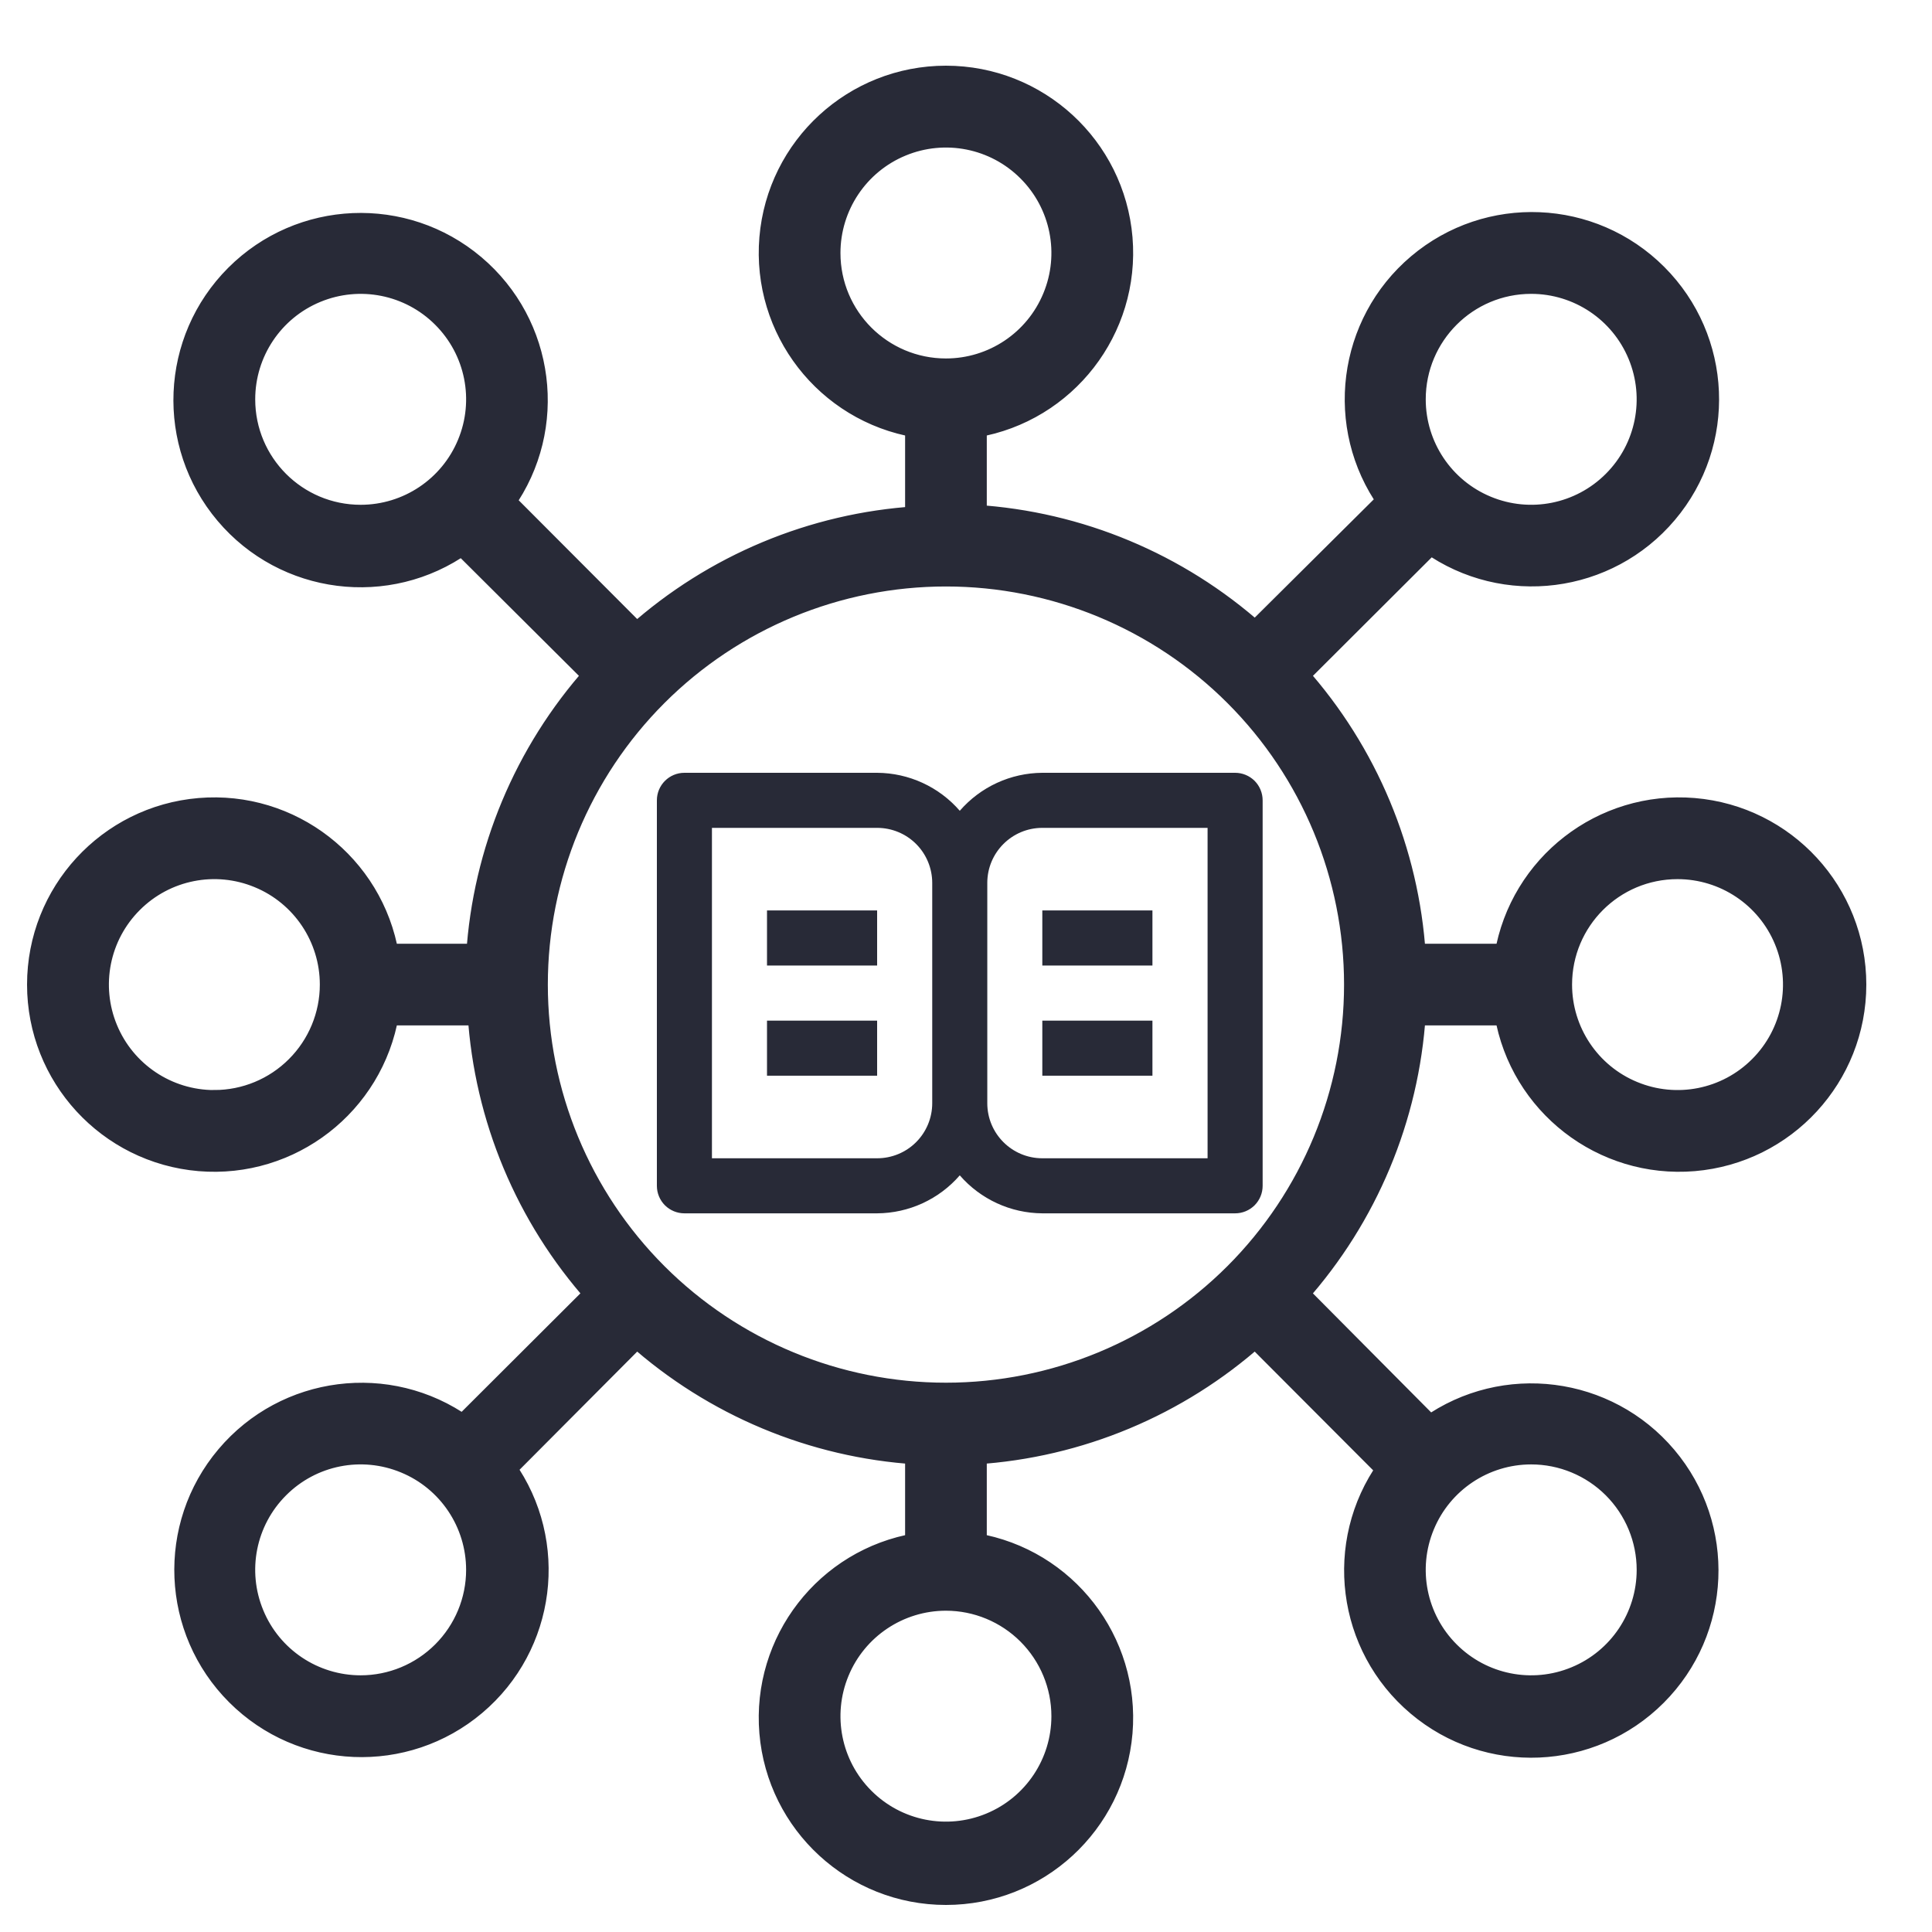 <?xml version="1.0" encoding="UTF-8"?><svg width="50" height="50" viewBox="0 0 50 50" fill="none" xmlns="http://www.w3.org/2000/svg">
<mask id="path-1-outside-1_1031_2157" maskUnits="userSpaceOnUse" x="0" y="1" width="49" height="49" fill="black">
<rect fill="white" y="1" width="49" height="49"/>
<path d="M36.599 26.238H38.977C39.37 28.567 41.483 30.207 43.837 30.01C46.19 29.811 48 27.844 48 25.481C48 23.118 46.19 21.151 43.837 20.952C41.483 20.755 39.37 22.395 38.977 24.724H36.599C36.428 22.037 35.36 19.485 33.569 17.476L37.015 14.038C38.941 15.405 41.593 15.068 43.117 13.263C44.642 11.459 44.528 8.789 42.858 7.119C41.188 5.449 38.519 5.336 36.714 6.86C34.91 8.384 34.573 11.037 35.94 12.962L32.486 16.393C30.477 14.602 27.925 13.534 25.238 13.364V11.024C27.567 10.63 29.207 8.517 29.01 6.163C28.811 3.81 26.844 2 24.481 2C22.118 2 20.151 3.81 19.952 6.163C19.755 8.517 21.395 10.63 23.724 11.024V13.402C21.037 13.572 18.485 14.64 16.476 16.431L13.038 12.985C14.405 11.059 14.068 8.407 12.263 6.883C10.459 5.359 7.789 5.472 6.119 7.142C4.449 8.812 4.336 11.482 5.86 13.286C7.384 15.091 10.037 15.427 11.962 14.06L15.393 17.476C13.602 19.485 12.534 22.037 12.364 24.724H10.024C9.63 22.395 7.517 20.755 5.163 20.952C2.81 21.151 1 23.118 1 25.481C1 27.844 2.81 29.811 5.163 30.01C7.517 30.207 9.63 28.567 10.024 26.238H12.402C12.572 28.925 13.64 31.477 15.431 33.486L11.985 36.924C10.059 35.557 7.407 35.894 5.883 37.699C4.359 39.503 4.472 42.173 6.142 43.843C7.812 45.513 10.482 45.626 12.286 44.102C14.091 42.578 14.427 39.925 13.06 38L16.476 34.569C18.485 36.36 21.037 37.428 23.724 37.599V39.977C21.395 40.37 19.755 42.483 19.952 44.837C20.151 47.19 22.118 49 24.481 49C26.844 49 28.811 47.19 29.01 44.837C29.207 42.483 27.567 40.37 25.238 39.977V37.599C27.925 37.428 30.477 36.36 32.486 34.569L35.924 38.015C34.557 39.941 34.894 42.593 36.699 44.117C38.503 45.642 41.173 45.528 42.843 43.858C44.513 42.188 44.626 39.519 43.102 37.714C41.578 35.91 38.925 35.573 37 36.94L33.569 33.486C35.36 31.477 36.428 28.925 36.599 26.238ZM43.414 22.452C44.639 22.452 45.745 23.19 46.213 24.322C46.682 25.455 46.423 26.757 45.556 27.622C44.69 28.49 43.388 28.749 42.255 28.279C41.123 27.812 40.385 26.706 40.385 25.481C40.385 23.808 41.74 22.452 43.414 22.452L43.414 22.452ZM5.547 28.511C4.322 28.511 3.217 27.772 2.749 26.64C2.28 25.508 2.539 24.205 3.406 23.34C4.271 22.473 5.574 22.213 6.706 22.683C7.838 23.15 8.577 24.256 8.577 25.481C8.577 26.284 8.257 27.055 7.689 27.622C7.121 28.191 6.35 28.51 5.548 28.51L5.547 28.511ZM39.627 7.305C40.852 7.305 41.958 8.043 42.426 9.176C42.895 10.308 42.636 11.611 41.769 12.476C40.903 13.343 39.601 13.602 38.469 13.133C37.336 12.665 36.598 11.559 36.598 10.335C36.598 8.661 37.954 7.305 39.627 7.305L39.627 7.305ZM21.451 6.548C21.451 5.323 22.19 4.217 23.322 3.749C24.454 3.28 25.757 3.539 26.622 4.406C27.489 5.272 27.749 6.574 27.279 7.706C26.811 8.839 25.706 9.577 24.481 9.577C22.807 9.577 21.451 8.221 21.451 6.548L21.451 6.548ZM6.305 10.334C6.305 9.109 7.043 8.004 8.175 7.536C9.307 7.067 10.61 7.326 11.475 8.193C12.342 9.058 12.602 10.361 12.132 11.493C11.665 12.625 10.559 13.364 9.334 13.364C7.66 13.364 6.305 12.008 6.305 10.335L6.305 10.334ZM24.481 14.878C27.292 14.878 29.99 15.995 31.978 17.983C33.967 19.971 35.084 22.669 35.084 25.481C35.084 28.293 33.966 30.991 31.978 32.979C29.99 34.967 27.292 36.084 24.481 36.084C21.669 36.084 18.971 34.967 16.983 32.979C14.995 30.991 13.878 28.293 13.878 25.481C13.878 22.669 14.995 19.972 16.983 17.983C18.971 15.995 21.669 14.878 24.481 14.878ZM9.334 43.657C8.109 43.657 7.003 42.919 6.536 41.787C6.066 40.654 6.325 39.352 7.193 38.486C8.058 37.619 9.36 37.36 10.493 37.83C11.625 38.297 12.363 39.403 12.363 40.628C12.363 41.431 12.043 42.201 11.475 42.769C10.907 43.337 10.137 43.657 9.334 43.657L9.334 43.657ZM27.51 44.415C27.51 45.639 26.772 46.745 25.639 47.213C24.507 47.682 23.204 47.423 22.339 46.556C21.472 45.691 21.213 44.388 21.682 43.256C22.15 42.124 23.256 41.385 24.481 41.385C25.283 41.385 26.054 41.705 26.622 42.273C27.19 42.841 27.51 43.612 27.51 44.414L27.51 44.415ZM42.657 40.628C42.657 41.853 41.918 42.959 40.786 43.426C39.654 43.896 38.351 43.636 37.486 42.769C36.619 41.904 36.359 40.601 36.829 39.469C37.297 38.337 38.402 37.599 39.627 37.599C40.43 37.599 41.201 37.919 41.769 38.486C42.337 39.054 42.657 39.825 42.657 40.628L42.657 40.628Z"/>
</mask>
<path d="M36.599 26.238H38.977C39.37 28.567 41.483 30.207 43.837 30.01C46.19 29.811 48 27.844 48 25.481C48 23.118 46.19 21.151 43.837 20.952C41.483 20.755 39.37 22.395 38.977 24.724H36.599C36.428 22.037 35.36 19.485 33.569 17.476L37.015 14.038C38.941 15.405 41.593 15.068 43.117 13.263C44.642 11.459 44.528 8.789 42.858 7.119C41.188 5.449 38.519 5.336 36.714 6.86C34.91 8.384 34.573 11.037 35.94 12.962L32.486 16.393C30.477 14.602 27.925 13.534 25.238 13.364V11.024C27.567 10.63 29.207 8.517 29.01 6.163C28.811 3.81 26.844 2 24.481 2C22.118 2 20.151 3.81 19.952 6.163C19.755 8.517 21.395 10.63 23.724 11.024V13.402C21.037 13.572 18.485 14.64 16.476 16.431L13.038 12.985C14.405 11.059 14.068 8.407 12.263 6.883C10.459 5.359 7.789 5.472 6.119 7.142C4.449 8.812 4.336 11.482 5.86 13.286C7.384 15.091 10.037 15.427 11.962 14.06L15.393 17.476C13.602 19.485 12.534 22.037 12.364 24.724H10.024C9.63 22.395 7.517 20.755 5.163 20.952C2.81 21.151 1 23.118 1 25.481C1 27.844 2.81 29.811 5.163 30.01C7.517 30.207 9.63 28.567 10.024 26.238H12.402C12.572 28.925 13.64 31.477 15.431 33.486L11.985 36.924C10.059 35.557 7.407 35.894 5.883 37.699C4.359 39.503 4.472 42.173 6.142 43.843C7.812 45.513 10.482 45.626 12.286 44.102C14.091 42.578 14.427 39.925 13.06 38L16.476 34.569C18.485 36.36 21.037 37.428 23.724 37.599V39.977C21.395 40.37 19.755 42.483 19.952 44.837C20.151 47.19 22.118 49 24.481 49C26.844 49 28.811 47.19 29.01 44.837C29.207 42.483 27.567 40.37 25.238 39.977V37.599C27.925 37.428 30.477 36.36 32.486 34.569L35.924 38.015C34.557 39.941 34.894 42.593 36.699 44.117C38.503 45.642 41.173 45.528 42.843 43.858C44.513 42.188 44.626 39.519 43.102 37.714C41.578 35.91 38.925 35.573 37 36.94L33.569 33.486C35.36 31.477 36.428 28.925 36.599 26.238ZM43.414 22.452C44.639 22.452 45.745 23.19 46.213 24.322C46.682 25.455 46.423 26.757 45.556 27.622C44.69 28.49 43.388 28.749 42.255 28.279C41.123 27.812 40.385 26.706 40.385 25.481C40.385 23.808 41.74 22.452 43.414 22.452L43.414 22.452ZM5.547 28.511C4.322 28.511 3.217 27.772 2.749 26.64C2.28 25.508 2.539 24.205 3.406 23.34C4.271 22.473 5.574 22.213 6.706 22.683C7.838 23.15 8.577 24.256 8.577 25.481C8.577 26.284 8.257 27.055 7.689 27.622C7.121 28.191 6.35 28.51 5.548 28.51L5.547 28.511ZM39.627 7.305C40.852 7.305 41.958 8.043 42.426 9.176C42.895 10.308 42.636 11.611 41.769 12.476C40.903 13.343 39.601 13.602 38.469 13.133C37.336 12.665 36.598 11.559 36.598 10.335C36.598 8.661 37.954 7.305 39.627 7.305L39.627 7.305ZM21.451 6.548C21.451 5.323 22.19 4.217 23.322 3.749C24.454 3.28 25.757 3.539 26.622 4.406C27.489 5.272 27.749 6.574 27.279 7.706C26.811 8.839 25.706 9.577 24.481 9.577C22.807 9.577 21.451 8.221 21.451 6.548L21.451 6.548ZM6.305 10.334C6.305 9.109 7.043 8.004 8.175 7.536C9.307 7.067 10.61 7.326 11.475 8.193C12.342 9.058 12.602 10.361 12.132 11.493C11.665 12.625 10.559 13.364 9.334 13.364C7.66 13.364 6.305 12.008 6.305 10.335L6.305 10.334ZM24.481 14.878C27.292 14.878 29.99 15.995 31.978 17.983C33.967 19.971 35.084 22.669 35.084 25.481C35.084 28.293 33.966 30.991 31.978 32.979C29.99 34.967 27.292 36.084 24.481 36.084C21.669 36.084 18.971 34.967 16.983 32.979C14.995 30.991 13.878 28.293 13.878 25.481C13.878 22.669 14.995 19.972 16.983 17.983C18.971 15.995 21.669 14.878 24.481 14.878ZM9.334 43.657C8.109 43.657 7.003 42.919 6.536 41.787C6.066 40.654 6.325 39.352 7.193 38.486C8.058 37.619 9.36 37.36 10.493 37.83C11.625 38.297 12.363 39.403 12.363 40.628C12.363 41.431 12.043 42.201 11.475 42.769C10.907 43.337 10.137 43.657 9.334 43.657L9.334 43.657ZM27.51 44.415C27.51 45.639 26.772 46.745 25.639 47.213C24.507 47.682 23.204 47.423 22.339 46.556C21.472 45.691 21.213 44.388 21.682 43.256C22.15 42.124 23.256 41.385 24.481 41.385C25.283 41.385 26.054 41.705 26.622 42.273C27.19 42.841 27.51 43.612 27.51 44.414L27.51 44.415ZM42.657 40.628C42.657 41.853 41.918 42.959 40.786 43.426C39.654 43.896 38.351 43.636 37.486 42.769C36.619 41.904 36.359 40.601 36.829 39.469C37.297 38.337 38.402 37.599 39.627 37.599C40.43 37.599 41.201 37.919 41.769 38.486C42.337 39.054 42.657 39.825 42.657 40.628L42.657 40.628Z" fill="#282A37"/>
<path d="M36.599 26.238H38.977C39.37 28.567 41.483 30.207 43.837 30.01C46.19 29.811 48 27.844 48 25.481C48 23.118 46.19 21.151 43.837 20.952C41.483 20.755 39.37 22.395 38.977 24.724H36.599C36.428 22.037 35.36 19.485 33.569 17.476L37.015 14.038C38.941 15.405 41.593 15.068 43.117 13.263C44.642 11.459 44.528 8.789 42.858 7.119C41.188 5.449 38.519 5.336 36.714 6.86C34.91 8.384 34.573 11.037 35.94 12.962L32.486 16.393C30.477 14.602 27.925 13.534 25.238 13.364V11.024C27.567 10.63 29.207 8.517 29.01 6.163C28.811 3.81 26.844 2 24.481 2C22.118 2 20.151 3.81 19.952 6.163C19.755 8.517 21.395 10.63 23.724 11.024V13.402C21.037 13.572 18.485 14.64 16.476 16.431L13.038 12.985C14.405 11.059 14.068 8.407 12.263 6.883C10.459 5.359 7.789 5.472 6.119 7.142C4.449 8.812 4.336 11.482 5.86 13.286C7.384 15.091 10.037 15.427 11.962 14.06L15.393 17.476C13.602 19.485 12.534 22.037 12.364 24.724H10.024C9.63 22.395 7.517 20.755 5.163 20.952C2.81 21.151 1 23.118 1 25.481C1 27.844 2.81 29.811 5.163 30.01C7.517 30.207 9.63 28.567 10.024 26.238H12.402C12.572 28.925 13.64 31.477 15.431 33.486L11.985 36.924C10.059 35.557 7.407 35.894 5.883 37.699C4.359 39.503 4.472 42.173 6.142 43.843C7.812 45.513 10.482 45.626 12.286 44.102C14.091 42.578 14.427 39.925 13.06 38L16.476 34.569C18.485 36.36 21.037 37.428 23.724 37.599V39.977C21.395 40.37 19.755 42.483 19.952 44.837C20.151 47.19 22.118 49 24.481 49C26.844 49 28.811 47.19 29.01 44.837C29.207 42.483 27.567 40.37 25.238 39.977V37.599C27.925 37.428 30.477 36.36 32.486 34.569L35.924 38.015C34.557 39.941 34.894 42.593 36.699 44.117C38.503 45.642 41.173 45.528 42.843 43.858C44.513 42.188 44.626 39.519 43.102 37.714C41.578 35.91 38.925 35.573 37 36.94L33.569 33.486C35.36 31.477 36.428 28.925 36.599 26.238ZM43.414 22.452C44.639 22.452 45.745 23.19 46.213 24.322C46.682 25.455 46.423 26.757 45.556 27.622C44.69 28.49 43.388 28.749 42.255 28.279C41.123 27.812 40.385 26.706 40.385 25.481C40.385 23.808 41.74 22.452 43.414 22.452L43.414 22.452ZM5.547 28.511C4.322 28.511 3.217 27.772 2.749 26.64C2.28 25.508 2.539 24.205 3.406 23.34C4.271 22.473 5.574 22.213 6.706 22.683C7.838 23.15 8.577 24.256 8.577 25.481C8.577 26.284 8.257 27.055 7.689 27.622C7.121 28.191 6.35 28.51 5.548 28.51L5.547 28.511ZM39.627 7.305C40.852 7.305 41.958 8.043 42.426 9.176C42.895 10.308 42.636 11.611 41.769 12.476C40.903 13.343 39.601 13.602 38.469 13.133C37.336 12.665 36.598 11.559 36.598 10.335C36.598 8.661 37.954 7.305 39.627 7.305L39.627 7.305ZM21.451 6.548C21.451 5.323 22.19 4.217 23.322 3.749C24.454 3.28 25.757 3.539 26.622 4.406C27.489 5.272 27.749 6.574 27.279 7.706C26.811 8.839 25.706 9.577 24.481 9.577C22.807 9.577 21.451 8.221 21.451 6.548L21.451 6.548ZM6.305 10.334C6.305 9.109 7.043 8.004 8.175 7.536C9.307 7.067 10.61 7.326 11.475 8.193C12.342 9.058 12.602 10.361 12.132 11.493C11.665 12.625 10.559 13.364 9.334 13.364C7.66 13.364 6.305 12.008 6.305 10.335L6.305 10.334ZM24.481 14.878C27.292 14.878 29.99 15.995 31.978 17.983C33.967 19.971 35.084 22.669 35.084 25.481C35.084 28.293 33.966 30.991 31.978 32.979C29.99 34.967 27.292 36.084 24.481 36.084C21.669 36.084 18.971 34.967 16.983 32.979C14.995 30.991 13.878 28.293 13.878 25.481C13.878 22.669 14.995 19.972 16.983 17.983C18.971 15.995 21.669 14.878 24.481 14.878ZM9.334 43.657C8.109 43.657 7.003 42.919 6.536 41.787C6.066 40.654 6.325 39.352 7.193 38.486C8.058 37.619 9.36 37.36 10.493 37.83C11.625 38.297 12.363 39.403 12.363 40.628C12.363 41.431 12.043 42.201 11.475 42.769C10.907 43.337 10.137 43.657 9.334 43.657L9.334 43.657ZM27.51 44.415C27.51 45.639 26.772 46.745 25.639 47.213C24.507 47.682 23.204 47.423 22.339 46.556C21.472 45.691 21.213 44.388 21.682 43.256C22.15 42.124 23.256 41.385 24.481 41.385C25.283 41.385 26.054 41.705 26.622 42.273C27.19 42.841 27.51 43.612 27.51 44.414L27.51 44.415ZM42.657 40.628C42.657 41.853 41.918 42.959 40.786 43.426C39.654 43.896 38.351 43.636 37.486 42.769C36.619 41.904 36.359 40.601 36.829 39.469C37.297 38.337 38.402 37.599 39.627 37.599C40.43 37.599 41.201 37.919 41.769 38.486C42.337 39.054 42.657 39.825 42.657 40.628L42.657 40.628Z" stroke="#282A37" stroke-width="0.6" mask="url(#path-1-outside-1_1031_2157)"/>
<path d="M24.839 30.418C25.377 31.038 26.155 31.396 26.976 31.401H31.965C32.154 31.401 32.335 31.326 32.469 31.193C32.602 31.059 32.677 30.878 32.677 30.689V20.713C32.677 20.524 32.602 20.342 32.469 20.208C32.335 20.075 32.154 20 31.965 20H26.976C26.155 20.005 25.377 20.363 24.839 20.983C24.301 20.363 23.522 20.005 22.701 20H17.713C17.319 20 17 20.319 17 20.713V30.689C17 30.878 17.075 31.059 17.208 31.193C17.342 31.326 17.524 31.401 17.713 31.401H22.701C23.522 31.396 24.301 31.038 24.839 30.418L24.839 30.418ZM26.976 21.425H31.252V29.976H26.976C26.189 29.976 25.551 29.338 25.551 28.551V22.85C25.551 22.063 26.189 21.425 26.976 21.425ZM18.425 21.425H22.701C23.079 21.425 23.442 21.575 23.709 21.842C23.976 22.109 24.126 22.473 24.126 22.85V28.551C24.126 28.929 23.976 29.292 23.709 29.559C23.442 29.826 23.079 29.976 22.701 29.976H18.425V21.425Z" fill="#282A37"/>
<path d="M19.85 23.562H22.7V24.988H19.85V23.562Z" fill="#282A37"/>
<path d="M19.85 26.414H22.7V27.839H19.85V26.414Z" fill="#282A37"/>
<path d="M26.975 23.562H29.825V24.988H26.975V23.562Z" fill="#282A37"/>
<path d="M26.975 26.414H29.825V27.839H26.975V26.414Z" fill="#282A37"/>
</svg>
